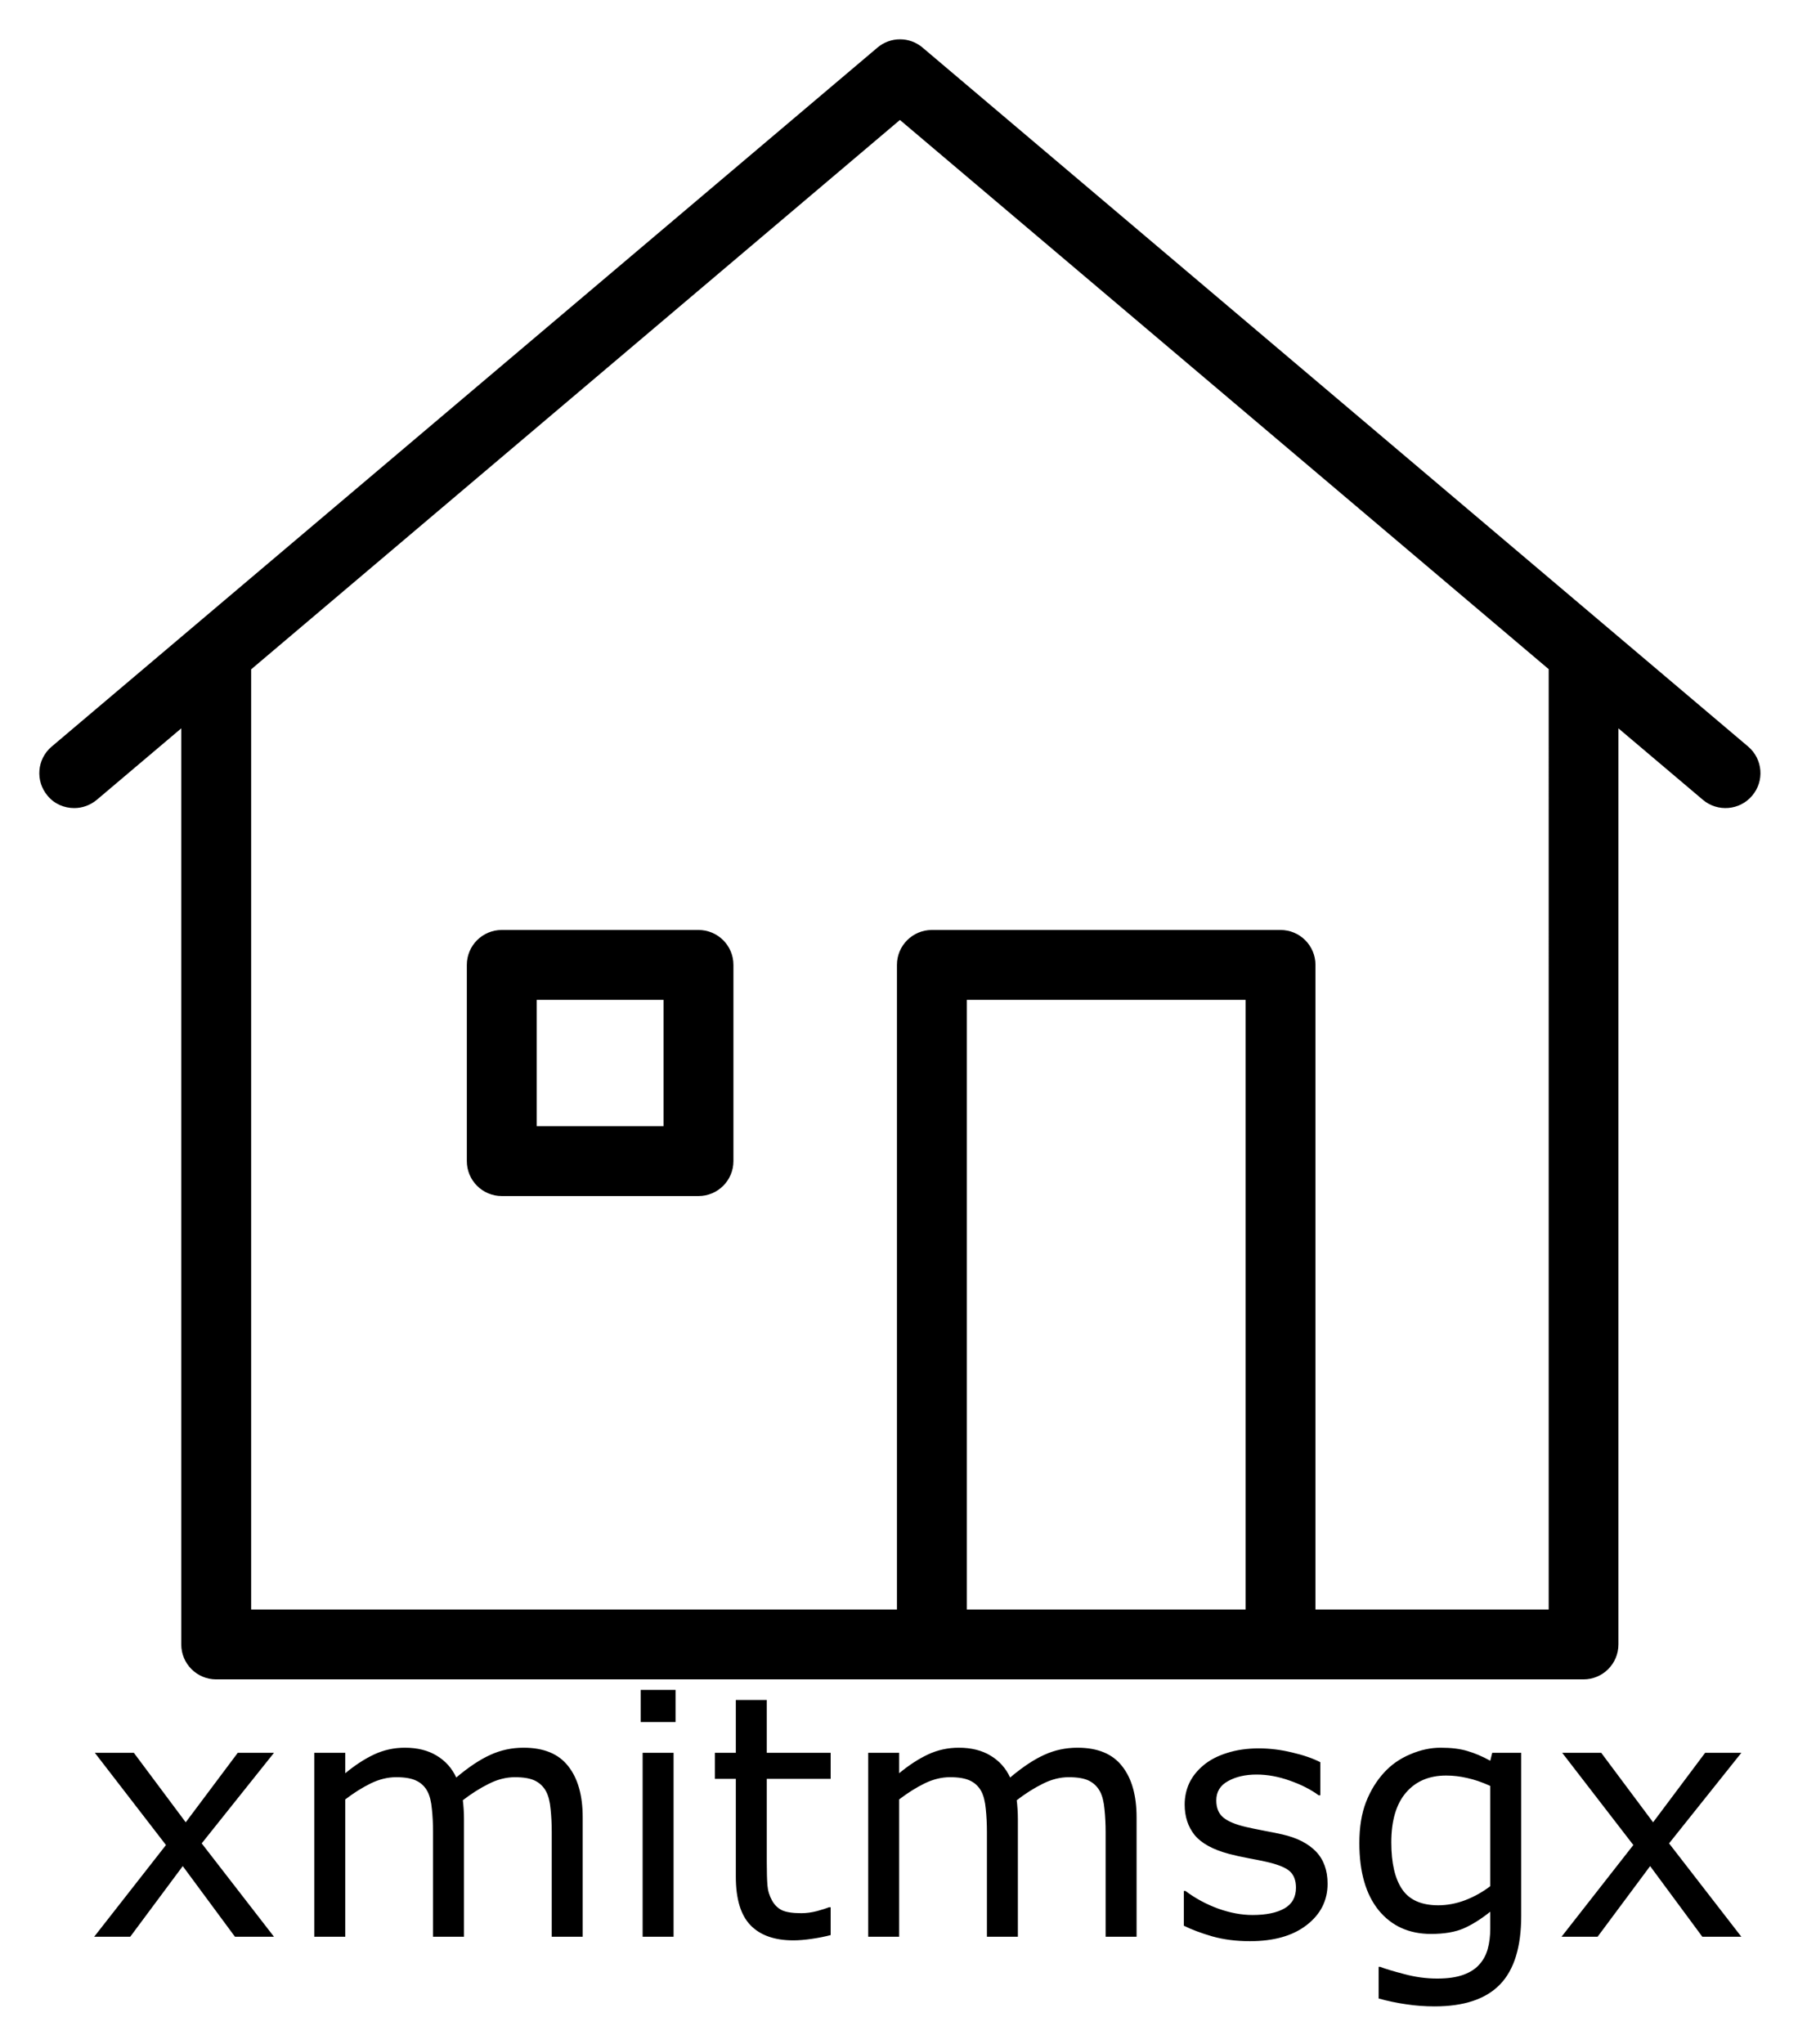 <svg xmlns="http://www.w3.org/2000/svg" role="img" viewBox="-22.38 -22.38 1023.76 1163.76"><title>xmitmsgx logo</title><path d="M375.328 507.125h-112c-11 0-19.9 8.9-19.9 19.9v111.7c0 11 8.9 19.9 19.9 19.9h112c11 0 19.9-8.9 19.9-19.9v-111.7c0-11-8.9-19.9-19.9-19.9zm-19.9 111.7h-72.2v-71.9h72.2z"/><path d="M973.028 402.725l-470.1-398c-7.4-6.3-18.3-6.3-25.7 0l-470.2 398c-8.4 7.1-9.4 19.6-2.3 28 3.9 4.7 9.5 7 15.2 7 4.5 0 9.1-1.6 12.8-4.7l48.1-40.7v521.6c0 11 8.9 19.9 19.9 19.9h778.5c11 0 19.9-8.9 19.9-19.9v-521.6l48.1 40.7c8.4 7.1 21 6 28-2.3 7.2-8.4 6.1-20.9-2.2-28zm-444.9 491.3v-347.1h158.7v347.1zm331.3 0h-132.8v-367c0-11-8.9-19.9-19.9-19.9h-198.5c-11 0-19.9 8.9-19.9 19.9v367h-367.7v-535.3l369.4-312.8 369.4 312.7z"/><g><path d="M342.403 939.827v18.281h19.875v-18.281zm54.188 5.719v30.094h-11.906v14.812h11.906v55.688c0 12.688 2.781 21.906 8.344 27.656s13.688 8.625 24.375 8.625c3.062 0 6.531-.281 10.406-.844 3.938-.562 7.562-1.281 10.875-2.156v-15.844h-.938c-1.375.562-3.625 1.281-6.75 2.156-3.125.812-6.125 1.219-9 1.219-4.938 0-8.625-.562-11.062-1.688-2.375-1.188-4.25-3.031-5.625-5.531-1.5-2.688-2.375-5.562-2.625-8.625-.25-3.125-.375-7.438-.375-12.938v-47.719h36.375v-14.812h-36.375v-30.094zm-188.438 27.188c-6.188 0-12.031 1.281-17.531 3.844-5.438 2.562-10.906 6.125-16.406 10.688v-11.625h-17.625v104.719h17.625v-78.188c4.812-3.688 9.625-6.719 14.438-9.094 4.875-2.375 9.719-3.562 14.531-3.562 5.062 0 8.938.688 11.625 2.062 2.688 1.312 4.75 3.312 6.188 6 1.312 2.5 2.156 5.844 2.531 10.031.438 4.125.656 8.5.656 13.125v59.625h17.625v-67.031c0-1.875-.062-3.75-.188-5.625-.125-1.938-.281-3.625-.469-5.062 4.938-3.812 9.875-6.938 14.812-9.375 4.938-2.5 9.875-3.75 14.812-3.75 5.062 0 8.938.688 11.625 2.062s4.75 3.406 6.188 6.094c1.312 2.5 2.156 5.844 2.531 10.031.438 4.188.656 8.531.656 13.031v59.625h17.625v-67.969c0-12.5-2.75-22.219-8.25-29.156-5.438-7-13.906-10.5-25.406-10.5-6.688 0-12.969 1.344-18.844 4.031-5.875 2.625-12.375 6.938-19.5 12.938-2.438-5.312-6.156-9.469-11.156-12.469-4.938-3-10.969-4.5-18.094-4.5zm315.375 0c-6.188 0-12.031 1.281-17.531 3.844-5.438 2.562-10.906 6.125-16.406 10.688v-11.625h-17.625v104.719h17.625v-78.188c4.812-3.688 9.625-6.719 14.438-9.094 4.875-2.375 9.719-3.562 14.531-3.562 5.062 0 8.938.688 11.625 2.062 2.688 1.312 4.75 3.312 6.188 6 1.312 2.5 2.156 5.844 2.531 10.031.438 4.125.656 8.5.656 13.125v59.625h17.625v-67.031c0-1.875-.062-3.75-.188-5.625-.125-1.938-.281-3.625-.469-5.062 4.938-3.812 9.875-6.938 14.812-9.375 4.938-2.5 9.875-3.75 14.812-3.75 5.062 0 8.938.688 11.625 2.062s4.75 3.406 6.188 6.094c1.312 2.5 2.156 5.844 2.531 10.031.438 4.188.656 8.531.656 13.031v59.625h17.625v-67.969c0-12.5-2.75-22.219-8.25-29.156-5.438-7-13.906-10.5-25.406-10.5-6.688 0-12.969 1.344-18.844 4.031-5.875 2.625-12.375 6.938-19.5 12.938-2.438-5.312-6.156-9.469-11.156-12.469-4.938-3-10.969-4.5-18.094-4.5zm274.406 0c-5.75 0-11.531 1.25-17.344 3.75-5.812 2.438-10.75 5.875-14.812 10.312-4.375 4.75-7.844 10.406-10.406 16.969-2.5 6.5-3.75 14.25-3.75 23.25 0 16.438 3.656 29.188 10.969 38.25 7.375 9 17.312 13.5 29.812 13.5 7.5 0 13.656-1.031 18.469-3.094 4.875-2.125 9.969-5.312 15.281-9.562v9.562c0 4.25-.469 8.094-1.406 11.531-.937 3.438-2.5 6.375-4.687 8.812-2.188 2.562-5.25 4.562-9.188 6s-8.906 2.156-14.906 2.156c-6.25 0-12.5-.844-18.75-2.531-6.25-1.625-10.812-3-13.688-4.125h-.938v18c5.125 1.438 10.312 2.531 15.562 3.281 5.312.812 10.75 1.219 16.312 1.219 16.75 0 29.156-4.156 37.219-12.469 8.063-8.312 12.094-21.344 12.094-39.094v-92.812h-16.5l-1.125 4.5c-4.562-2.5-8.906-4.344-13.031-5.531-4.062-1.25-9.125-1.875-15.188-1.875zm-103.5.375c-6.688 0-12.75.875-18.188 2.625-5.375 1.688-9.812 4-13.312 6.938-3.625 3-6.344 6.406-8.156 10.219-1.75 3.812-2.625 7.875-2.625 12.188 0 6.875 1.906 12.688 5.719 17.438 3.875 4.688 10.406 8.25 19.594 10.688 3.312.875 6.969 1.688 10.969 2.438 4.062.75 7.344 1.406 9.844 1.969 6.75 1.5 11.312 3.312 13.688 5.438s3.562 5.25 3.562 9.375c0 5.375-2.188 9.312-6.562 11.812s-10.438 3.75-18.188 3.75c-6.25 0-12.781-1.219-19.594-3.656-6.812-2.5-13-5.844-18.562-10.031h-.938v19.781c4.375 2.188 9.781 4.219 16.219 6.094 6.5 1.812 13.625 2.719 21.375 2.719 13.688 0 24.469-3.062 32.344-9.188 7.938-6.125 11.906-13.969 11.906-23.531 0-7.625-2.219-13.75-6.656-18.375-4.438-4.562-10.75-7.781-18.938-9.656-2.688-.625-6.062-1.312-10.125-2.062-4-.75-7.625-1.5-10.875-2.25-5.875-1.375-10.125-3.156-12.75-5.344-2.688-2.188-4.031-5.438-4.031-9.75 0-4.875 2.219-8.531 6.656-10.969 4.438-2.5 9.875-3.75 16.312-3.75 6.188 0 12.5 1.156 18.938 3.469 6.438 2.25 11.906 5.031 16.406 8.344h.938v-18.844c-4.25-2.188-9.594-4.031-16.031-5.531-6.375-1.562-12.688-2.344-18.938-2.344zm-662.812 2.531l40.5 52.5-40.875 52.219h20.531l29.906-40.219 29.719 40.219h22.219l-41.156-53.156 41.156-51.562h-20.625l-29.625 39.562-29.531-39.562zm311.906 0v104.719h17.625V975.64zm523.594 0l40.5 52.5-40.875 52.219h20.531l29.906-40.219 29.719 40.219h22.219l-41.156-53.156 41.156-51.562h-20.625l-29.625 39.562-29.531-39.562zm-66.094 12.938c4 0 8 .469 12 1.406 4.062.875 8.438 2.375 13.125 4.5v57.094c-4.312 3.312-9.063 5.969-14.25 7.969-5.125 1.938-10.25 2.906-15.375 2.906-9.562 0-16.406-3.031-20.531-9.094s-6.188-14.969-6.188-26.719c0-12.375 2.781-21.812 8.344-28.312s13.188-9.75 22.875-9.75z"/></g></svg>